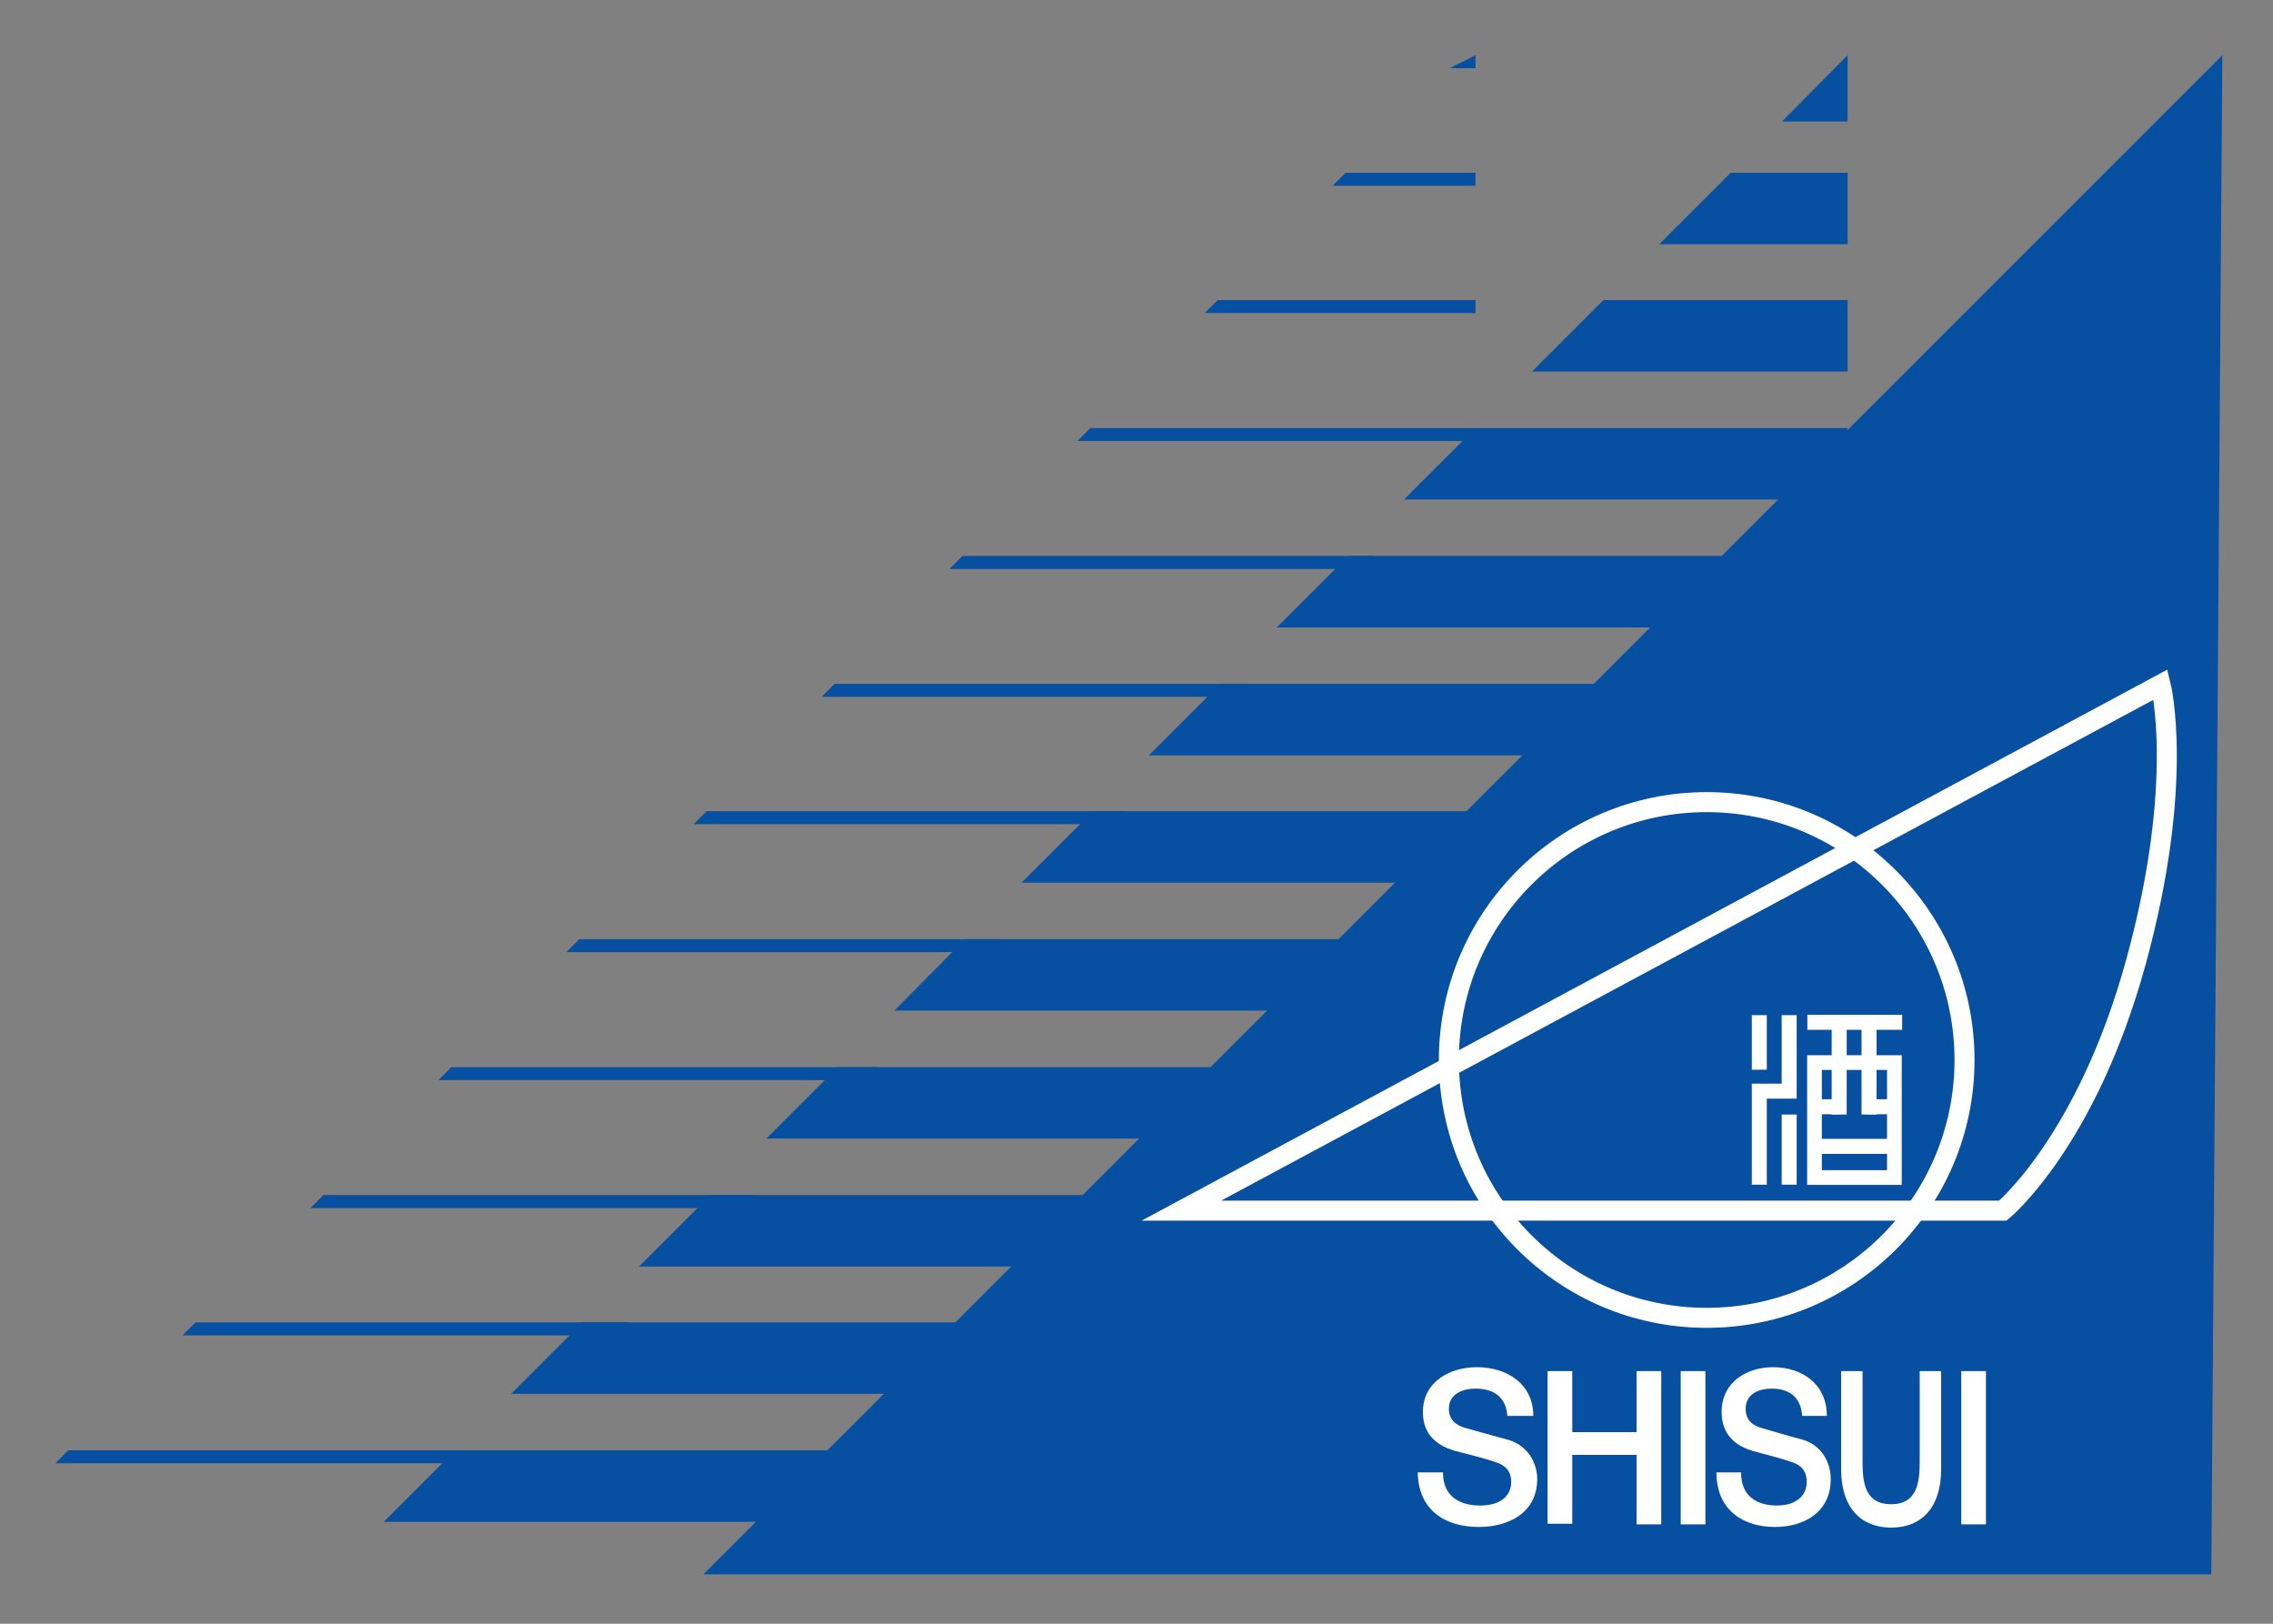 <?xml version="1.0"?>
<!-- Generator: Adobe Illustrator 18.0.0, SVG Export Plug-In . SVG Version: 6.00 Build 0)  -->
<svg
    xmlns="http://www.w3.org/2000/svg"
    xmlns:xlink="http://www.w3.org/1999/xlink"
    xmlns:svg="http://www.w3.org/2000/svg"
    xmlns:inkscape="http://www.inkscape.org/namespaces/inkscape"
    xmlns:sodipodi="http://sodipodi.sourceforge.net/DTD/sodipodi-0.dtd"
    xmlns:ns1="http://sozi.baierouge.fr"
    xmlns:dc="http://purl.org/dc/elements/1.1/"
    xmlns:cc="http://web.resource.org/cc/"
    xmlns:rdf="http://www.w3.org/1999/02/22-rdf-syntax-ns#"
    version="1.1"
    id="Layer_2"
    x="0px"
    y="0px"
    viewBox="0 0 350 250"
    style="enable-background:new 0 0 350 250;"
    xml:space="preserve"
  >
<rect x="0" y="0" width="350" height="250" fill="#808080" stroke="none"/>
<style
      type="text/css"
    >
	.st0{fill:#064FA1;}
	.st1{fill:#FFFFFF;}
	.st2{fill:none;stroke:#FFFFFF;stroke-width:3.08;stroke-miterlimit:10;}
	.st3{fill:none;stroke:#FFFFFF;stroke-width:2.31;stroke-miterlimit:10;}
	.st4{fill:none;stroke:#FFFFFF;stroke-width:2.263;stroke-miterlimit:10;}
</style
  >
<polygon
      class="st0"
      points="342.2,8.5 340.5,242.4 108.3,242.4 "
  />
<polygon
      class="st0"
      points="284.5,18.7 284.5,8.5 274.4,18.7 "
  />
<polygon
      class="st0"
      points="161.5,223.3 70.1,223.3 59.1,234.3 152.8,234.3 "
  />
<polygon
      class="st0"
      points="177,203.6 89.7,203.6 78.7,214.6 168.3,214.6 "
  />
<polygon
      class="st0"
      points="192.6,184 109.4,184 98.4,195 183.9,195 "
  />
<polygon
      class="st0"
      points="208.1,164.3 129,164.3 118,175.3 199.4,175.3 "
  />
<polygon
      class="st0"
      points="223.7,144.6 148.6,144.6 137.7,155.6 215,155.6 "
  />
<polygon
      class="st0"
      points="239.2,124.9 168.3,124.9 157.3,135.9 230.5,135.9 "
  />
<polygon
      class="st0"
      points="254.8,105.3 187.9,105.3 176.9,116.3 246.1,116.3 "
  />
<polygon
      class="st0"
      points="270.3,85.6 207.6,85.6 196.6,96.6 261.6,96.6 "
  />
<polygon
      class="st0"
      points="227.2,65.9 216.2,76.9 277.2,76.9 284.5,67.6 284.5,65.9 "
  />
<polygon
      class="st0"
      points="284.5,57.2 284.5,46.2 246.9,46.2 235.9,57.2 "
  />
<polygon
      class="st0"
      points="284.5,37.6 284.5,26.6 266.5,26.6 255.5,37.6 "
  />
<polygon
      class="st0"
      points="227.2,10.5 227.2,8.5 223.2,10.5 "
  />
<polygon
      class="st0"
      points="227.2,28.6 227.2,26.6 207.2,26.6 205.2,28.6 "
  />
<polygon
      class="st0"
      points="227.2,48.2 227.2,46.2 187.5,46.2 185.5,48.2 "
  />
<polygon
      class="st0"
      points="227.2,67.9 227.2,65.9 167.9,65.9 165.9,67.9 "
  />
<polygon
      class="st0"
      points="209.6,87.6 211.5,85.6 148.2,85.6 146.2,87.6 "
  />
<polygon
      class="st0"
      points="190.5,107.3 192.4,105.3 128.5,105.3 126.5,107.3 "
  />
<polygon
      class="st0"
      points="171.4,126.9 173.3,124.9 108.8,124.9 106.8,126.9 "
  />
<polygon
      class="st0"
      points="152.3,146.6 154.2,144.6 89.2,144.6 87.2,146.6 "
  />
<polygon
      class="st0"
      points="133.2,166.3 135.1,164.3 69.5,164.3 67.5,166.3 "
  />
<polygon
      class="st0"
      points="114.1,186 116,184 49.8,184 47.8,186 "
  />
<polygon
      class="st0"
      points="95,205.6 96.9,203.6 30.1,203.6 28.1,205.6 "
  />
<polygon
      class="st0"
      points="75.8,225.3 77.8,223.3 10.5,223.3 8.5,225.3 "
  />
<g
    >
	<path
        class="st1"
        d="M222.2,226.8c0,3.6,2.6,5,5.7,5c3.5,0,4.8-1.8,4.8-3.6c0-1.8-1-2.5-1.9-2.9c-1.6-0.6-3.6-1.1-6.7-1.9   c-3.9-1.1-5-3.5-5-6c0-4.7,4.2-6.9,8.3-6.9c4.7,0,8.7,2.6,8.7,7.5h-4c-0.2-3-2.2-4.2-4.9-4.2c-1.8,0-4.1,0.7-4.1,3.1   c0,1.7,1.1,2.6,2.7,3c0.3,0.1,5.4,1.5,6.5,1.8c3,0.9,4.4,3.6,4.4,6c0,5.3-4.5,7.4-9,7.4c-5.2,0-9.3-2.6-9.4-8.4H222.2z"
    />
	<path
        class="st1"
        d="M238.3,211.1h3.8v9.4h9.9v-9.4h3.8v23.6H252V224h-9.9v10.6h-3.8V211.1z"
    />
	<path
        class="st1"
        d="M258.8,211.1h3.8v23.6h-3.8V211.1z"
    />
	<path
        class="st1"
        d="M268.1,226.8c0,3.6,2.5,5,5.5,5c3.3,0,4.6-1.8,4.6-3.6c0-1.8-0.9-2.5-1.8-2.9c-1.5-0.6-3.5-1.1-6.5-1.9   c-3.7-1.1-4.8-3.5-4.8-6c0-4.7,4-6.9,7.9-6.9c4.5,0,8.3,2.6,8.3,7.5h-3.8c-0.2-3-2.1-4.2-4.7-4.2c-1.8,0-4,0.7-4,3.1   c0,1.7,1,2.6,2.6,3c0.3,0.1,5.1,1.5,6.3,1.8c2.9,0.9,4.2,3.6,4.2,6c0,5.3-4.3,7.4-8.6,7.4c-4.9,0-9-2.6-9-8.4H268.1z"
    />
	<path
        class="st1"
        d="M283.5,211.1h3.3v13.7c0,3.2,0.2,6.8,4.4,6.8s4.4-3.7,4.4-6.8v-13.7h3.3v15.1c0,6-3.1,9-7.7,9   c-4.6,0-7.7-3-7.7-9V211.1z"
    />
	<path
        class="st1"
        d="M302,211.1h3.8v23.6H302V211.1z"
    />
</g
  >
<g
    >
	<circle
        class="st2"
        cx="262.8"
        cy="163.2"
        r="39.7"
    />
	<path
        class="st2"
        d="M308.4,186.4H181.9l150.8-81c0,0,3.8,15-3.8,42.7S308.4,186.4,308.4,186.4z"
    />
	<g
      >
		<line
          class="st3"
          x1="270.9"
          y1="156.3"
          x2="270.9"
          y2="164.7"
      />
		<line
          class="st3"
          x1="275.5"
          y1="171.6"
          x2="275.5"
          y2="182.4"
      />
		<line
          class="st3"
          x1="278.3"
          y1="157.4"
          x2="292.9"
          y2="157.4"
      />
		<line
          class="st3"
          x1="283.2"
          y1="157.4"
          x2="283.2"
          y2="171.6"
      />
		<line
          class="st3"
          x1="287.8"
          y1="157.4"
          x2="287.8"
          y2="171.6"
      />
		<rect
          x="279.4"
          y="163.6"
          class="st4"
          width="12.3"
          height="17.7"
      />
		<line
          class="st3"
          x1="279.4"
          y1="176.5"
          x2="291.8"
          y2="176.5"
      />
		<line
          class="st3"
          x1="279.4"
          y1="170.4"
          x2="283.2"
          y2="170.4"
      />
		<line
          class="st3"
          x1="287.8"
          y1="170.4"
          x2="291.8"
          y2="170.4"
      />
		<polyline
          class="st3"
          points="275.5,156.3 275.5,168 270.9,168 270.9,182.4   "
      />
	</g
    >
</g
  >
</svg
>
